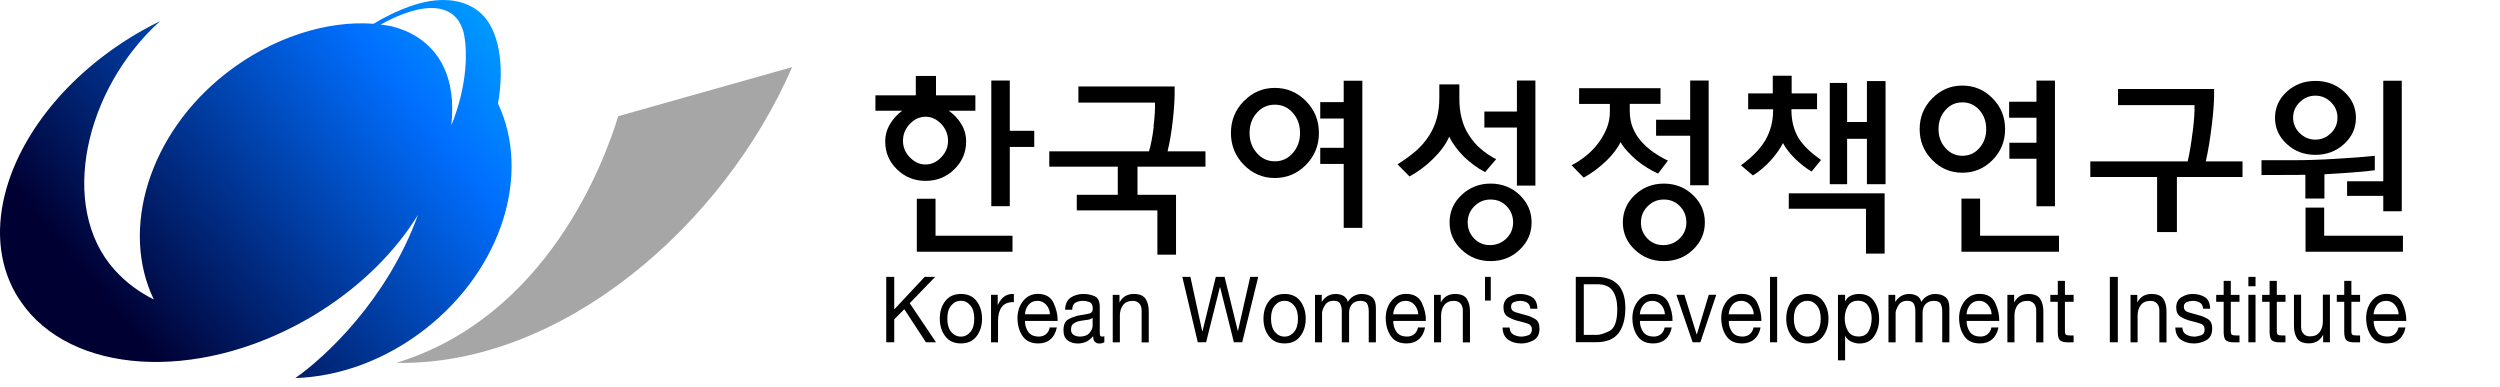 <svg width="213" height="33" viewBox="0 0 213 33" fill="none" xmlns="http://www.w3.org/2000/svg">
<g clip-path="url(#clip0_600_12836)">
<path d="M42.428 8.827C43.017 5.545 42.501 2.514 40.979 1.138C40.007 0.258 38.663 -0.119 37.102 0.033C35.95 0.145 34.667 0.562 33.317 1.217C32.827 1.456 32.331 1.72 31.828 2.025C27.831 1.72 23.14 3.209 19.235 6.266C12.665 11.414 10.236 19.554 13.101 25.509C11.844 24.894 10.706 24.047 9.74 22.968C4.962 17.615 7.205 7.616 13.637 1.8C13.121 2.051 12.611 2.322 12.102 2.607C6.113 6.002 1.998 11.05 0.562 16.02C-0.358 19.196 -0.179 22.339 1.329 25C1.475 25.251 1.634 25.496 1.799 25.734C6.021 31.861 16.628 32.603 26.071 27.256C26.488 27.024 26.885 26.779 27.282 26.528C30.888 24.252 33.734 21.367 35.613 18.303C32.986 25.575 27.633 30.492 25.158 32.212C28.883 32.093 32.834 30.697 36.268 28.004C42.812 22.875 45.247 14.789 42.435 8.834L42.428 8.827ZM38.452 10.68C38.908 6.485 37.3 4.341 35.686 3.249C34.865 2.693 34.045 2.415 33.495 2.276C33.429 2.256 33.356 2.236 33.29 2.223C33.264 2.223 33.231 2.217 33.204 2.21C33.118 2.19 33.045 2.183 32.986 2.17C32.8 2.137 32.615 2.111 32.43 2.091C32.86 1.853 33.27 1.647 33.681 1.469C35.904 0.483 37.73 0.384 38.763 1.409C39.232 1.872 39.504 2.534 39.603 3.348C39.749 4.241 39.907 7.1 38.452 10.687V10.68Z" fill="url(#paint0_linear_600_12836)"/>
<path d="M52.671 9.899C51.493 13.783 46.616 26.984 33.766 30.915C47.834 31.18 61.604 19.256 67.493 5.717L52.671 9.899Z" fill="#A6A6A6"/>
<path d="M83.102 8.125V9.435H80.839C81.263 9.733 81.62 10.104 81.898 10.56C82.176 11.017 82.315 11.513 82.315 12.062C82.315 12.982 81.977 13.769 81.309 14.425C80.634 15.08 79.82 15.411 78.861 15.411C77.901 15.411 77.081 15.08 76.419 14.425C75.751 13.769 75.42 12.982 75.42 12.062C75.42 11.513 75.559 11.017 75.837 10.56C76.115 10.104 76.459 9.733 76.862 9.435H74.586V8.125H78.027V6.471H79.747V8.125H83.109H83.102ZM80.191 10.56C79.8 10.15 79.357 9.945 78.854 9.945C78.351 9.945 77.908 10.15 77.517 10.56C77.127 10.97 76.935 11.447 76.935 11.996C76.935 12.545 77.127 13.002 77.517 13.405C77.908 13.809 78.351 14.014 78.854 14.014C79.357 14.014 79.8 13.809 80.191 13.405C80.581 13.002 80.773 12.532 80.773 11.996C80.773 11.46 80.581 10.97 80.191 10.56ZM79.708 16.933V20.082H86.265V21.445H78.113V16.933H79.701H79.708ZM88.118 11.142V12.519H86.034V17.568H84.459V6.861H86.034V11.142H88.118Z" fill="black"/>
<path d="M98.279 10.793C98.385 9.939 98.424 9.258 98.404 8.742H91.88V7.365H100.079C100.098 8.166 100.052 9.099 99.933 10.171C99.814 11.243 99.662 12.149 99.476 12.891H102.706V14.201H96.915V16.596H100.198V21.698H98.609V17.926H91.741V16.596H95.235V14.201H89.398V12.891H97.895C98.06 12.341 98.193 11.646 98.299 10.793H98.279Z" fill="black"/>
<path d="M105.973 8.615C106.708 7.867 107.588 7.49 108.614 7.49C109.639 7.49 110.539 7.867 111.274 8.615C112.008 9.362 112.372 10.269 112.372 11.328C112.372 12.386 112.008 13.293 111.274 14.041C110.539 14.788 109.653 15.166 108.614 15.166C107.575 15.166 106.708 14.788 105.973 14.041C105.239 13.293 104.875 12.386 104.875 11.328C104.875 10.269 105.239 9.362 105.973 8.615ZM110.149 9.614C109.739 9.151 109.229 8.919 108.614 8.919C107.998 8.919 107.489 9.151 107.079 9.614C106.668 10.077 106.463 10.653 106.463 11.328C106.463 12.003 106.668 12.565 107.079 13.035C107.489 13.505 107.998 13.743 108.614 13.743C109.229 13.743 109.739 13.511 110.149 13.035C110.559 12.565 110.764 11.996 110.764 11.328C110.764 10.659 110.559 10.077 110.149 9.614ZM112.485 10.097V8.701H114.483V6.881H116.071V19.414H114.483V13.968H112.485V12.591H114.483V10.097H112.485Z" fill="black"/>
<path d="M126.521 14.656C126.217 14.504 125.906 14.312 125.601 14.087C125.297 13.862 125.006 13.617 124.735 13.359C124.463 13.088 124.218 12.803 124 12.506C123.782 12.208 123.603 11.924 123.477 11.639C123.345 11.943 123.16 12.261 122.922 12.592C122.683 12.923 122.405 13.234 122.088 13.545C121.783 13.849 121.459 14.127 121.115 14.378C120.771 14.63 120.427 14.848 120.089 15.034L119.07 14.001C119.646 13.637 120.169 13.26 120.639 12.857C121.102 12.453 121.486 11.996 121.797 11.493C122.068 11.057 122.28 10.58 122.419 10.057C122.564 9.541 122.63 8.959 122.63 8.324V7.192H124.338V8.436C124.338 9.025 124.404 9.581 124.536 10.091C124.668 10.607 124.867 11.076 125.145 11.5C125.41 11.924 125.734 12.314 126.131 12.658C126.521 13.002 126.971 13.306 127.474 13.565L126.541 14.65L126.521 14.656ZM129.473 21.28C128.798 21.929 127.97 22.246 126.998 22.246C126.025 22.246 125.211 21.922 124.529 21.28C123.848 20.638 123.504 19.858 123.504 18.951C123.504 18.044 123.841 17.25 124.529 16.608C125.211 15.967 126.038 15.642 126.998 15.642C127.957 15.642 128.798 15.967 129.473 16.608C130.147 17.257 130.492 18.038 130.492 18.951C130.492 19.864 130.154 20.632 129.473 21.28ZM128.341 20.321C128.725 19.944 128.917 19.487 128.917 18.951C128.917 18.415 128.731 17.945 128.367 17.568C128.003 17.191 127.547 16.999 126.998 16.999C126.448 16.999 126.005 17.191 125.621 17.568C125.238 17.945 125.046 18.408 125.046 18.951C125.046 19.494 125.231 19.944 125.595 20.321C125.959 20.698 126.415 20.883 126.945 20.883C127.474 20.883 127.957 20.698 128.341 20.321ZM129.241 6.861H130.816V15.814H129.241V10.865H126.468V9.502H129.241V6.861Z" fill="black"/>
<path d="M134.54 8.847V7.517H141.475V8.847H138.855V9.469C138.855 9.972 138.941 10.435 139.106 10.866C139.278 11.289 139.51 11.679 139.821 12.03C140.119 12.368 140.456 12.679 140.846 12.95C141.237 13.221 141.654 13.466 142.104 13.691L141.27 14.79C140.972 14.657 140.668 14.498 140.357 14.306C140.046 14.114 139.741 13.896 139.444 13.658C139.172 13.42 138.908 13.168 138.663 12.904C138.418 12.639 138.219 12.374 138.067 12.103C137.948 12.368 137.776 12.639 137.564 12.917C137.353 13.195 137.114 13.459 136.85 13.711C136.552 13.995 136.241 14.26 135.91 14.505C135.579 14.75 135.248 14.961 134.931 15.134L133.898 14.081C134.322 13.863 134.745 13.585 135.156 13.254C135.566 12.923 135.923 12.54 136.228 12.116C136.512 11.732 136.737 11.322 136.909 10.885C137.081 10.449 137.161 9.985 137.161 9.509V8.854H134.534L134.54 8.847ZM144.234 21.281C143.56 21.929 142.732 22.247 141.76 22.247C140.787 22.247 139.973 21.923 139.291 21.281C138.61 20.639 138.266 19.858 138.266 18.952C138.266 18.045 138.61 17.251 139.291 16.609C139.973 15.967 140.8 15.643 141.76 15.643C142.719 15.643 143.56 15.967 144.234 16.609C144.916 17.258 145.254 18.038 145.254 18.952C145.254 19.865 144.916 20.632 144.234 21.281ZM143.103 20.321C143.487 19.944 143.679 19.488 143.679 18.952C143.679 18.416 143.493 17.946 143.129 17.569C142.765 17.192 142.309 17 141.76 17C141.21 17 140.767 17.192 140.383 17.569C139.999 17.946 139.808 18.409 139.808 18.952C139.808 19.494 139.993 19.944 140.357 20.321C140.721 20.699 141.171 20.884 141.707 20.884C142.243 20.884 142.719 20.699 143.103 20.321ZM144.003 6.862H145.578V15.782H144.003V11.567H141.098V10.204H144.003V6.855V6.862Z" fill="black"/>
<path d="M148.944 9.303V7.96H151.041V6.451H152.649V7.96H154.813V9.303H152.629V9.336C152.629 9.806 152.676 10.236 152.775 10.633C152.874 11.024 153.02 11.394 153.218 11.732C153.423 12.069 153.688 12.393 154.006 12.698C154.323 13.002 154.707 13.313 155.15 13.631L154.35 14.617C154.145 14.498 153.92 14.345 153.688 14.167C153.45 13.988 153.225 13.79 153.006 13.585C152.768 13.353 152.55 13.115 152.358 12.87C152.166 12.625 152.014 12.4 151.908 12.188C151.809 12.393 151.67 12.625 151.498 12.876C151.326 13.128 151.127 13.373 150.909 13.618C150.671 13.889 150.413 14.14 150.135 14.372C149.863 14.604 149.599 14.795 149.347 14.948L148.328 14.081C148.778 13.763 149.175 13.426 149.532 13.062C149.89 12.704 150.188 12.321 150.426 11.917C150.631 11.553 150.79 11.163 150.902 10.746C151.015 10.322 151.068 9.866 151.068 9.376V9.31H148.937L148.944 9.303ZM152.404 16.47H160.57V21.605H158.982V17.786H152.404V16.476V16.47ZM159.061 6.908H160.649V15.695H159.061V11.824H157.374V15.695H155.898V7.067H157.374V10.395H159.061V6.901V6.908Z" fill="black"/>
<path d="M164.627 8.377C165.341 7.655 166.202 7.291 167.194 7.291C168.187 7.291 169.06 7.655 169.768 8.377C170.483 9.098 170.834 9.971 170.834 11.004C170.834 12.036 170.476 12.909 169.768 13.631C169.06 14.352 168.2 14.716 167.194 14.716C166.188 14.716 165.341 14.359 164.627 13.631C163.912 12.909 163.555 12.036 163.555 11.004C163.555 9.971 163.912 9.105 164.627 8.377ZM168.643 9.376C168.253 8.939 167.77 8.721 167.194 8.721C166.618 8.721 166.142 8.939 165.752 9.376C165.361 9.813 165.163 10.355 165.163 10.997C165.163 11.639 165.361 12.168 165.752 12.612C166.149 13.055 166.625 13.273 167.194 13.273C167.763 13.273 168.259 13.055 168.643 12.612C169.034 12.168 169.226 11.632 169.226 10.997C169.226 10.362 169.034 9.813 168.643 9.376ZM168.703 16.919V20.082H175.426V21.446H167.115V16.919H168.703ZM173.507 6.868H175.082V17.575H173.507V13.525H171.198V12.162H173.507V10.031H171.178V8.668H173.507V6.861V6.868Z" fill="black"/>
<path d="M186.822 11.215C186.941 10.236 186.994 9.488 186.967 8.958H180.456V7.582H188.642C188.661 8.389 188.602 9.402 188.45 10.626C188.304 11.844 188.132 12.889 187.933 13.749H191.063V15.079H185.472V19.771H183.785V15.079H178.094V13.749H186.392C186.557 13.041 186.696 12.194 186.815 11.215H186.822Z" fill="black"/>
<path d="M195.975 14.901L192.68 14.914V13.65H195.399C196.504 13.65 197.742 13.611 199.118 13.524C200.495 13.445 201.567 13.359 202.334 13.273V14.504C201.884 14.57 201.269 14.63 200.481 14.689C199.694 14.749 198.88 14.802 198.04 14.848V16.913H196.418V14.894H195.975V14.901ZM199.72 7.814C200.395 8.423 200.726 9.17 200.726 10.044C200.726 10.917 200.389 11.652 199.72 12.267C199.045 12.883 198.231 13.194 197.272 13.194C196.312 13.194 195.492 12.883 194.83 12.267C194.162 11.652 193.831 10.911 193.831 10.044C193.831 9.177 194.162 8.429 194.83 7.814C195.499 7.205 196.312 6.894 197.272 6.894C198.231 6.894 199.052 7.198 199.72 7.814ZM198.595 11.348C198.966 10.983 199.151 10.54 199.151 10.024C199.151 9.508 198.966 9.071 198.595 8.701C198.225 8.337 197.782 8.151 197.265 8.151C196.749 8.151 196.319 8.337 195.942 8.701C195.565 9.065 195.373 9.508 195.373 10.024C195.373 10.54 195.565 10.977 195.942 11.348C196.319 11.711 196.756 11.897 197.265 11.897C197.775 11.897 198.218 11.711 198.595 11.348ZM198.02 17.687V20.082H204.73V21.445H196.432V17.687H198.026H198.02ZM199.972 16.688V15.444H203.055V6.881H204.63V17.998H203.055V16.688H199.972Z" fill="black"/>
<path d="M75.508 29.162V23.59H76.189V26.362L78.783 23.59H79.677L77.506 25.833L79.749 29.162H78.889L77.043 26.343L76.189 27.209V29.162H75.508Z" fill="black"/>
<path d="M81.87 29.26C81.288 29.26 80.838 29.055 80.534 28.645C80.222 28.234 80.07 27.738 80.07 27.149C80.07 26.56 80.222 26.057 80.534 25.654C80.844 25.25 81.288 25.045 81.87 25.045C82.453 25.045 82.903 25.25 83.207 25.654C83.511 26.057 83.67 26.56 83.67 27.149C83.67 27.738 83.518 28.234 83.207 28.645C82.896 29.055 82.453 29.26 81.87 29.26ZM81.87 25.627C81.546 25.627 81.268 25.76 81.043 26.024C80.818 26.289 80.712 26.66 80.712 27.149C80.712 27.639 80.825 28.016 81.043 28.281C81.268 28.545 81.539 28.678 81.87 28.678C82.201 28.678 82.453 28.545 82.677 28.281C82.903 28.016 83.008 27.639 83.008 27.149C83.008 26.66 82.896 26.289 82.677 26.024C82.459 25.76 82.188 25.627 81.87 25.627Z" fill="black"/>
<path d="M84.436 29.162V25.119H85.005V25.973H85.019C85.171 25.655 85.35 25.417 85.561 25.265C85.773 25.106 86.051 25.033 86.382 25.046V25.735C85.892 25.735 85.541 25.88 85.336 26.171C85.131 26.462 85.032 26.86 85.032 27.369V29.169H84.43L84.436 29.162Z" fill="black"/>
<path d="M88.481 28.678C88.732 28.678 88.944 28.612 89.109 28.48C89.275 28.348 89.387 28.156 89.44 27.898H90.042C89.956 28.334 89.778 28.672 89.5 28.91C89.222 29.148 88.878 29.261 88.468 29.261C87.872 29.261 87.429 29.062 87.144 28.659C86.853 28.255 86.701 27.745 86.688 27.13C86.688 26.528 86.853 26.032 87.177 25.635C87.501 25.238 87.918 25.039 88.421 25.039C89.083 25.039 89.533 25.304 89.771 25.82C90.009 26.343 90.122 26.852 90.109 27.342H87.329C87.329 27.692 87.415 27.997 87.601 28.268C87.786 28.533 88.084 28.672 88.487 28.672L88.481 28.678ZM88.375 25.635C88.064 25.635 87.819 25.747 87.634 25.965C87.448 26.191 87.349 26.455 87.323 26.773H89.46C89.44 26.448 89.328 26.177 89.129 25.959C88.931 25.741 88.679 25.628 88.375 25.628V25.635Z" fill="black"/>
<path d="M93.898 28.678C93.898 28.678 93.958 28.678 93.984 28.671C94.017 28.671 94.05 28.658 94.09 28.638V29.154C94.037 29.187 93.978 29.22 93.905 29.24C93.832 29.26 93.752 29.267 93.653 29.267C93.495 29.267 93.369 29.214 93.276 29.114C93.183 29.015 93.137 28.856 93.137 28.638C92.965 28.85 92.767 29.009 92.548 29.114C92.323 29.214 92.085 29.267 91.827 29.267C91.49 29.267 91.205 29.181 90.967 29.002C90.728 28.823 90.609 28.539 90.609 28.135C90.609 27.672 90.742 27.368 91 27.222C91.258 27.07 91.542 26.964 91.853 26.891C92.191 26.825 92.482 26.772 92.734 26.732C92.985 26.693 93.104 26.547 93.104 26.296C93.104 26.004 93.018 25.826 92.839 25.746C92.661 25.674 92.475 25.634 92.277 25.634C92.012 25.634 91.8 25.687 91.628 25.786C91.456 25.885 91.364 26.09 91.35 26.388H90.748C90.762 25.892 90.927 25.548 91.231 25.349C91.542 25.151 91.9 25.045 92.303 25.045C92.641 25.045 92.959 25.111 93.256 25.237C93.554 25.363 93.7 25.667 93.7 26.143V28.215C93.7 28.373 93.706 28.486 93.726 28.559C93.739 28.631 93.792 28.671 93.885 28.671L93.898 28.678ZM91.979 28.678C92.376 28.678 92.661 28.572 92.833 28.354C93.005 28.142 93.091 27.943 93.091 27.758V27.076C92.978 27.169 92.82 27.235 92.614 27.255C92.409 27.282 92.204 27.308 91.999 27.348C91.8 27.387 91.628 27.46 91.476 27.559C91.324 27.665 91.251 27.837 91.251 28.076C91.251 28.287 91.324 28.439 91.47 28.532C91.615 28.625 91.787 28.671 91.972 28.671L91.979 28.678Z" fill="black"/>
<path d="M94.805 29.167V25.124H95.38V25.766H95.387C95.519 25.515 95.691 25.329 95.897 25.217C96.102 25.105 96.333 25.045 96.598 25.045C97.088 25.045 97.418 25.184 97.604 25.462C97.782 25.74 97.875 26.09 97.875 26.521V29.174H97.266V26.441C97.266 26.203 97.2 26.004 97.068 25.859C96.935 25.713 96.75 25.634 96.519 25.634C96.141 25.634 95.863 25.753 95.685 25.991C95.506 26.229 95.413 26.527 95.413 26.884V29.167H94.805Z" fill="black"/>
<path d="M107.199 23.59L105.836 29.162H105.128L103.957 24.483H103.93L102.759 29.162H102.051L100.734 23.59H101.423L102.428 28.215H102.455L103.586 23.59H104.334L105.466 28.215H105.472L106.518 23.59H107.199Z" fill="black"/>
<path d="M109.448 29.26C108.866 29.26 108.416 29.055 108.112 28.645C107.801 28.234 107.648 27.738 107.648 27.149C107.648 26.56 107.801 26.057 108.112 25.654C108.416 25.25 108.866 25.045 109.448 25.045C110.031 25.045 110.481 25.25 110.785 25.654C111.089 26.057 111.248 26.56 111.248 27.149C111.248 27.738 111.096 28.234 110.785 28.645C110.474 29.055 110.031 29.26 109.448 29.26ZM109.448 25.627C109.124 25.627 108.846 25.76 108.621 26.024C108.396 26.289 108.29 26.66 108.29 27.149C108.29 27.639 108.403 28.016 108.621 28.281C108.846 28.545 109.117 28.678 109.448 28.678C109.779 28.678 110.031 28.545 110.256 28.281C110.481 28.016 110.586 27.639 110.586 27.149C110.586 26.66 110.474 26.289 110.256 26.024C110.031 25.76 109.766 25.627 109.448 25.627Z" fill="black"/>
<path d="M112.038 29.167V25.124H112.614V25.72H112.62C112.759 25.495 112.931 25.323 113.136 25.21C113.341 25.098 113.566 25.045 113.818 25.045C114.043 25.045 114.248 25.098 114.447 25.197C114.638 25.296 114.771 25.475 114.837 25.72C114.963 25.508 115.128 25.343 115.34 25.224C115.552 25.105 115.777 25.045 116.008 25.045C116.379 25.045 116.677 25.138 116.895 25.316C117.113 25.502 117.226 25.799 117.226 26.216V29.167H116.617V26.514C116.617 26.262 116.571 26.051 116.485 25.885C116.399 25.713 116.2 25.634 115.896 25.634C115.605 25.634 115.373 25.727 115.201 25.905C115.029 26.09 114.943 26.335 114.943 26.653V29.167H114.321V26.514C114.321 26.249 114.274 26.038 114.182 25.872C114.089 25.707 113.911 25.627 113.639 25.627C113.282 25.627 113.024 25.76 112.872 26.024C112.719 26.289 112.64 26.494 112.64 26.653V29.167H112.031H112.038Z" fill="black"/>
<path d="M119.856 28.678C120.107 28.678 120.319 28.612 120.484 28.48C120.65 28.348 120.762 28.156 120.815 27.898H121.417C121.331 28.334 121.153 28.672 120.875 28.91C120.597 29.148 120.253 29.261 119.843 29.261C119.247 29.261 118.804 29.062 118.519 28.659C118.228 28.255 118.076 27.745 118.062 27.13C118.062 26.528 118.228 26.032 118.552 25.635C118.876 25.238 119.293 25.039 119.796 25.039C120.458 25.039 120.908 25.304 121.146 25.82C121.384 26.343 121.503 26.852 121.484 27.342H118.704C118.704 27.692 118.79 27.997 118.976 28.268C119.161 28.533 119.459 28.672 119.862 28.672L119.856 28.678ZM119.75 25.635C119.439 25.635 119.194 25.747 119.009 25.965C118.823 26.191 118.724 26.455 118.698 26.773H120.835C120.815 26.448 120.703 26.177 120.504 25.959C120.306 25.741 120.054 25.628 119.75 25.628V25.635Z" fill="black"/>
<path d="M122.178 29.167V25.124H122.754V25.766H122.761C122.893 25.515 123.065 25.329 123.264 25.217C123.469 25.105 123.7 25.045 123.965 25.045C124.455 25.045 124.786 25.184 124.971 25.462C125.15 25.74 125.242 26.09 125.242 26.521V29.174H124.633V26.441C124.633 26.203 124.567 26.004 124.435 25.859C124.303 25.713 124.124 25.634 123.886 25.634C123.509 25.634 123.231 25.753 123.052 25.991C122.873 26.229 122.781 26.527 122.781 26.884V29.167H122.172H122.178Z" fill="black"/>
<path d="M126.523 25.608V23.59H127.013V25.608H126.523Z" fill="black"/>
<path d="M129.584 29.26C129.174 29.26 128.81 29.161 128.505 28.949C128.201 28.744 128.035 28.393 128.016 27.904H128.618C128.631 28.195 128.744 28.393 128.949 28.506C129.154 28.618 129.379 28.678 129.624 28.678C129.809 28.678 130.007 28.638 130.213 28.565C130.418 28.492 130.517 28.327 130.517 28.076C130.517 27.824 130.391 27.645 130.14 27.566C129.888 27.48 129.61 27.407 129.299 27.334C129.002 27.255 128.724 27.143 128.472 26.99C128.221 26.838 128.095 26.573 128.095 26.196C128.095 25.793 128.247 25.495 128.545 25.316C128.843 25.138 129.154 25.045 129.471 25.045C129.882 25.045 130.232 25.131 130.524 25.31C130.815 25.482 130.967 25.812 130.987 26.302H130.385C130.365 26.044 130.265 25.872 130.093 25.773C129.921 25.68 129.729 25.634 129.524 25.634C129.339 25.634 129.167 25.667 128.995 25.733C128.823 25.799 128.744 25.938 128.744 26.137C128.744 26.375 128.876 26.527 129.141 26.607C129.405 26.686 129.677 26.759 129.954 26.838C130.259 26.911 130.537 27.023 130.788 27.176C131.04 27.328 131.165 27.599 131.165 27.99C131.165 28.473 131 28.803 130.656 28.989C130.318 29.174 129.961 29.267 129.577 29.267L129.584 29.26Z" fill="black"/>
<path d="M134.258 29.162V23.59H136.018C136.805 23.59 137.414 23.808 137.838 24.238C138.261 24.675 138.48 25.337 138.48 26.23C138.48 27.17 138.281 27.891 137.891 28.394C137.494 28.897 136.872 29.155 136.025 29.155H134.264L134.258 29.162ZM134.939 24.218V28.533H136.071C136.309 28.533 136.653 28.427 137.11 28.209C137.566 27.99 137.791 27.368 137.791 26.343C137.791 25.681 137.666 25.165 137.408 24.788C137.15 24.41 136.713 24.218 136.091 24.218H134.939Z" fill="black"/>
<path d="M140.871 28.678C141.123 28.678 141.335 28.612 141.5 28.48C141.665 28.348 141.778 28.156 141.831 27.898H142.433C142.347 28.334 142.168 28.672 141.89 28.91C141.613 29.148 141.268 29.261 140.858 29.261C140.263 29.261 139.819 29.062 139.535 28.659C139.244 28.255 139.091 27.745 139.078 27.13C139.078 26.528 139.244 26.032 139.568 25.635C139.892 25.238 140.309 25.039 140.812 25.039C141.467 25.039 141.924 25.304 142.162 25.82C142.4 26.343 142.512 26.852 142.499 27.342H139.72C139.72 27.692 139.806 27.997 139.991 28.268C140.177 28.533 140.474 28.672 140.878 28.672L140.871 28.678ZM140.766 25.635C140.454 25.635 140.21 25.747 140.024 25.965C139.839 26.191 139.74 26.455 139.713 26.773H141.851C141.831 26.448 141.718 26.177 141.52 25.959C141.321 25.741 141.07 25.628 140.766 25.628V25.635Z" fill="black"/>
<path d="M146.223 25.119L144.873 29.162H144.211L142.828 25.119H143.51L144.555 28.487H144.575L145.587 25.119H146.223Z" fill="black"/>
<path d="M148.442 28.678C148.693 28.678 148.905 28.612 149.07 28.48C149.236 28.348 149.348 28.156 149.401 27.898H150.003C149.917 28.334 149.739 28.672 149.461 28.91C149.183 29.148 148.839 29.261 148.428 29.261C147.833 29.261 147.39 29.062 147.105 28.659C146.814 28.255 146.662 27.745 146.648 27.13C146.648 26.528 146.814 26.032 147.138 25.635C147.462 25.238 147.879 25.039 148.382 25.039C149.044 25.039 149.494 25.304 149.732 25.82C149.97 26.343 150.083 26.852 150.07 27.342H147.29C147.29 27.692 147.376 27.997 147.562 28.268C147.747 28.533 148.045 28.672 148.448 28.672L148.442 28.678ZM148.336 25.635C148.025 25.635 147.78 25.747 147.595 25.965C147.409 26.191 147.31 26.455 147.284 26.773H149.421C149.401 26.448 149.289 26.177 149.09 25.959C148.892 25.741 148.64 25.628 148.336 25.628V25.635Z" fill="black"/>
<path d="M150.805 29.162V23.59H151.413V29.162H150.805Z" fill="black"/>
<path d="M153.987 29.26C153.405 29.26 152.955 29.055 152.651 28.645C152.34 28.234 152.188 27.738 152.188 27.149C152.188 26.56 152.34 26.057 152.651 25.654C152.955 25.25 153.405 25.045 153.987 25.045C154.57 25.045 155.02 25.25 155.324 25.654C155.628 26.057 155.787 26.56 155.787 27.149C155.787 27.738 155.635 28.234 155.324 28.645C155.013 29.055 154.57 29.26 153.987 29.26ZM153.987 25.627C153.663 25.627 153.385 25.76 153.167 26.024C152.942 26.289 152.836 26.66 152.836 27.149C152.836 27.639 152.948 28.016 153.167 28.281C153.392 28.545 153.663 28.678 153.987 28.678C154.312 28.678 154.57 28.545 154.795 28.281C155.02 28.016 155.126 27.639 155.126 27.149C155.126 26.66 155.013 26.289 154.795 26.024C154.57 25.76 154.305 25.627 153.987 25.627Z" fill="black"/>
<path d="M156.594 30.696V25.118H157.203V25.674H157.216C157.315 25.449 157.474 25.283 157.692 25.191C157.904 25.091 158.142 25.045 158.407 25.045C158.976 25.045 159.399 25.257 159.677 25.674C159.962 26.09 160.101 26.587 160.101 27.162C160.101 27.738 159.962 28.221 159.684 28.638C159.406 29.055 158.983 29.267 158.42 29.267C158.222 29.267 158.003 29.22 157.772 29.128C157.54 29.035 157.355 28.87 157.216 28.631H157.203V30.703H156.594V30.696ZM158.334 28.671C158.764 28.671 159.055 28.512 159.221 28.188C159.386 27.864 159.466 27.506 159.466 27.103C159.466 26.726 159.373 26.382 159.181 26.077C158.989 25.773 158.698 25.621 158.301 25.621C157.904 25.621 157.613 25.779 157.434 26.09C157.262 26.401 157.169 26.752 157.169 27.129C157.169 27.506 157.262 27.884 157.441 28.195C157.626 28.506 157.917 28.665 158.327 28.665L158.334 28.671Z" fill="black"/>
<path d="M160.898 29.167V25.124H161.474V25.72H161.481C161.62 25.495 161.792 25.323 161.997 25.21C162.202 25.098 162.427 25.045 162.678 25.045C162.903 25.045 163.115 25.098 163.307 25.197C163.499 25.296 163.631 25.475 163.697 25.72C163.823 25.508 163.989 25.343 164.2 25.224C164.412 25.105 164.637 25.045 164.869 25.045C165.239 25.045 165.537 25.138 165.755 25.316C165.98 25.502 166.086 25.799 166.086 26.216V29.167H165.478V26.514C165.478 26.262 165.431 26.051 165.345 25.885C165.259 25.72 165.061 25.634 164.756 25.634C164.465 25.634 164.233 25.727 164.061 25.905C163.889 26.09 163.803 26.335 163.803 26.653V29.167H163.188V26.514C163.188 26.249 163.142 26.038 163.049 25.872C162.956 25.707 162.771 25.627 162.506 25.627C162.149 25.627 161.891 25.76 161.739 26.024C161.587 26.289 161.507 26.494 161.507 26.653V29.167H160.898Z" fill="black"/>
<path d="M168.707 28.678C168.959 28.678 169.171 28.612 169.336 28.48C169.501 28.348 169.614 28.156 169.667 27.898H170.269C170.183 28.334 170.004 28.672 169.726 28.91C169.448 29.148 169.104 29.261 168.694 29.261C168.099 29.261 167.655 29.062 167.371 28.659C167.079 28.255 166.927 27.745 166.914 27.13C166.914 26.528 167.079 26.032 167.404 25.635C167.728 25.238 168.145 25.039 168.648 25.039C169.309 25.039 169.759 25.304 169.998 25.82C170.236 26.343 170.348 26.852 170.335 27.342H167.556C167.556 27.692 167.642 27.997 167.827 28.268C168.013 28.533 168.31 28.672 168.714 28.672L168.707 28.678ZM168.601 25.635C168.29 25.635 168.046 25.747 167.86 25.965C167.675 26.191 167.576 26.455 167.549 26.773H169.687C169.667 26.448 169.554 26.177 169.356 25.959C169.157 25.741 168.906 25.628 168.601 25.628V25.635Z" fill="black"/>
<path d="M171.03 29.167V25.124H171.606V25.766H171.612C171.745 25.515 171.917 25.329 172.115 25.217C172.32 25.105 172.552 25.045 172.817 25.045C173.306 25.045 173.637 25.184 173.822 25.462C174.001 25.74 174.094 26.09 174.094 26.521V29.174H173.485V26.441C173.485 26.203 173.419 26.004 173.286 25.859C173.154 25.713 172.969 25.634 172.737 25.634C172.36 25.634 172.082 25.753 171.904 25.991C171.725 26.229 171.632 26.527 171.632 26.884V29.167H171.023H171.03Z" fill="black"/>
<path d="M175.932 23.928V25.125H176.673V25.714H175.932V28.222C175.932 28.375 175.958 28.467 176.018 28.513C176.077 28.56 176.203 28.58 176.388 28.58H176.673V29.169H176.216C175.898 29.169 175.673 29.116 175.534 29.01C175.396 28.904 175.323 28.659 175.323 28.288V25.714H174.688V25.125H175.323V23.928H175.932Z" fill="black"/>
<path d="M179.758 29.162V23.59H180.439V29.162H179.758Z" fill="black"/>
<path d="M181.522 29.167V25.124H182.098V25.766H182.105C182.237 25.515 182.409 25.329 182.607 25.217C182.813 25.105 183.044 25.045 183.309 25.045C183.799 25.045 184.129 25.184 184.315 25.462C184.5 25.74 184.586 26.09 184.586 26.521V29.174H183.977V26.441C183.977 26.203 183.911 26.004 183.779 25.859C183.646 25.713 183.461 25.634 183.229 25.634C182.852 25.634 182.581 25.753 182.396 25.991C182.217 26.229 182.124 26.527 182.124 26.884V29.167H181.516H181.522Z" fill="black"/>
<path d="M186.904 29.26C186.494 29.26 186.13 29.161 185.826 28.949C185.521 28.744 185.356 28.393 185.336 27.904H185.938C185.951 28.195 186.064 28.393 186.269 28.506C186.474 28.618 186.699 28.678 186.944 28.678C187.129 28.678 187.328 28.638 187.533 28.565C187.738 28.492 187.837 28.327 187.837 28.076C187.837 27.824 187.712 27.645 187.46 27.566C187.209 27.48 186.931 27.407 186.62 27.334C186.322 27.255 186.044 27.143 185.793 26.99C185.541 26.838 185.415 26.573 185.415 26.196C185.415 25.793 185.568 25.495 185.865 25.316C186.163 25.138 186.474 25.045 186.792 25.045C187.202 25.045 187.553 25.131 187.844 25.31C188.135 25.482 188.287 25.812 188.307 26.302H187.705C187.685 26.044 187.586 25.872 187.414 25.773C187.242 25.68 187.05 25.634 186.845 25.634C186.659 25.634 186.487 25.667 186.315 25.733C186.15 25.799 186.064 25.938 186.064 26.137C186.064 26.375 186.196 26.527 186.454 26.607C186.719 26.686 186.99 26.759 187.268 26.838C187.573 26.911 187.85 27.023 188.102 27.176C188.353 27.328 188.479 27.599 188.479 27.99C188.479 28.473 188.314 28.803 187.97 28.989C187.632 29.174 187.275 29.267 186.891 29.267L186.904 29.26Z" fill="black"/>
<path d="M190.064 23.928V25.125H190.805V25.714H190.064V28.222C190.064 28.375 190.091 28.467 190.15 28.513C190.21 28.56 190.329 28.58 190.521 28.58H190.805V29.169H190.349C190.031 29.169 189.806 29.116 189.667 29.01C189.528 28.904 189.456 28.659 189.456 28.288V25.714H188.82V25.125H189.456V23.928H190.064Z" fill="black"/>
<path d="M192.171 23.59V24.39H191.562V23.59H192.171ZM191.562 29.162V25.118H192.171V29.162H191.562Z" fill="black"/>
<path d="M193.985 23.928V25.125H194.726V25.714H193.985V28.222C193.985 28.375 194.018 28.467 194.071 28.513C194.131 28.56 194.25 28.58 194.442 28.58H194.72V29.169H194.263C193.945 29.169 193.72 29.116 193.581 29.01C193.442 28.904 193.37 28.659 193.37 28.288V25.714H192.734V25.125H193.37V23.928H193.978H193.985Z" fill="black"/>
<path d="M198.509 25.119V29.162H197.933V28.52H197.927C197.801 28.771 197.636 28.957 197.43 29.076C197.225 29.195 196.994 29.254 196.722 29.254C196.233 29.254 195.902 29.116 195.717 28.838C195.538 28.56 195.445 28.209 195.445 27.772V25.112H196.054V27.852C196.054 28.096 196.12 28.295 196.259 28.441C196.398 28.586 196.577 28.659 196.808 28.659C197.179 28.659 197.45 28.54 197.636 28.295C197.814 28.057 197.907 27.752 197.907 27.388V25.105H198.516L198.509 25.119Z" fill="black"/>
<path d="M200.338 23.928V25.125H201.079V25.714H200.338V28.222C200.338 28.375 200.364 28.467 200.424 28.513C200.483 28.56 200.602 28.58 200.794 28.58H201.079V29.169H200.622C200.305 29.169 200.08 29.116 199.941 29.01C199.802 28.904 199.729 28.659 199.729 28.288V25.714H199.094V25.125H199.729V23.928H200.338Z" fill="black"/>
<path d="M203.387 28.678C203.638 28.678 203.85 28.612 204.016 28.48C204.181 28.348 204.294 28.156 204.346 27.898H204.949C204.863 28.334 204.684 28.672 204.406 28.91C204.128 29.148 203.784 29.261 203.374 29.261C202.778 29.261 202.335 29.062 202.05 28.659C201.759 28.255 201.607 27.745 201.594 27.13C201.594 26.528 201.759 26.032 202.083 25.635C202.414 25.238 202.825 25.039 203.327 25.039C203.989 25.039 204.439 25.304 204.677 25.82C204.916 26.343 205.028 26.852 205.015 27.342H202.236C202.236 27.692 202.322 27.997 202.507 28.268C202.692 28.533 202.99 28.672 203.394 28.672L203.387 28.678ZM203.281 25.635C202.97 25.635 202.725 25.747 202.54 25.965C202.361 26.191 202.255 26.455 202.229 26.773H204.366C204.346 26.448 204.234 26.177 204.035 25.959C203.837 25.741 203.586 25.628 203.281 25.628V25.635Z" fill="black"/>
</g>
<defs>
<linearGradient id="paint0_linear_600_12836" x1="9.938" y1="26.793" x2="43.712" y2="-1.138" gradientUnits="userSpaceOnUse">
<stop stop-color="#000032"/>
<stop offset="0.71" stop-color="#006FFF"/>
<stop offset="1" stop-color="#00A9FF"/>
</linearGradient>
<clipPath id="clip0_600_12836">
<rect width="205" height="32.206" fill="white"/>
</clipPath>
</defs>
</svg>
